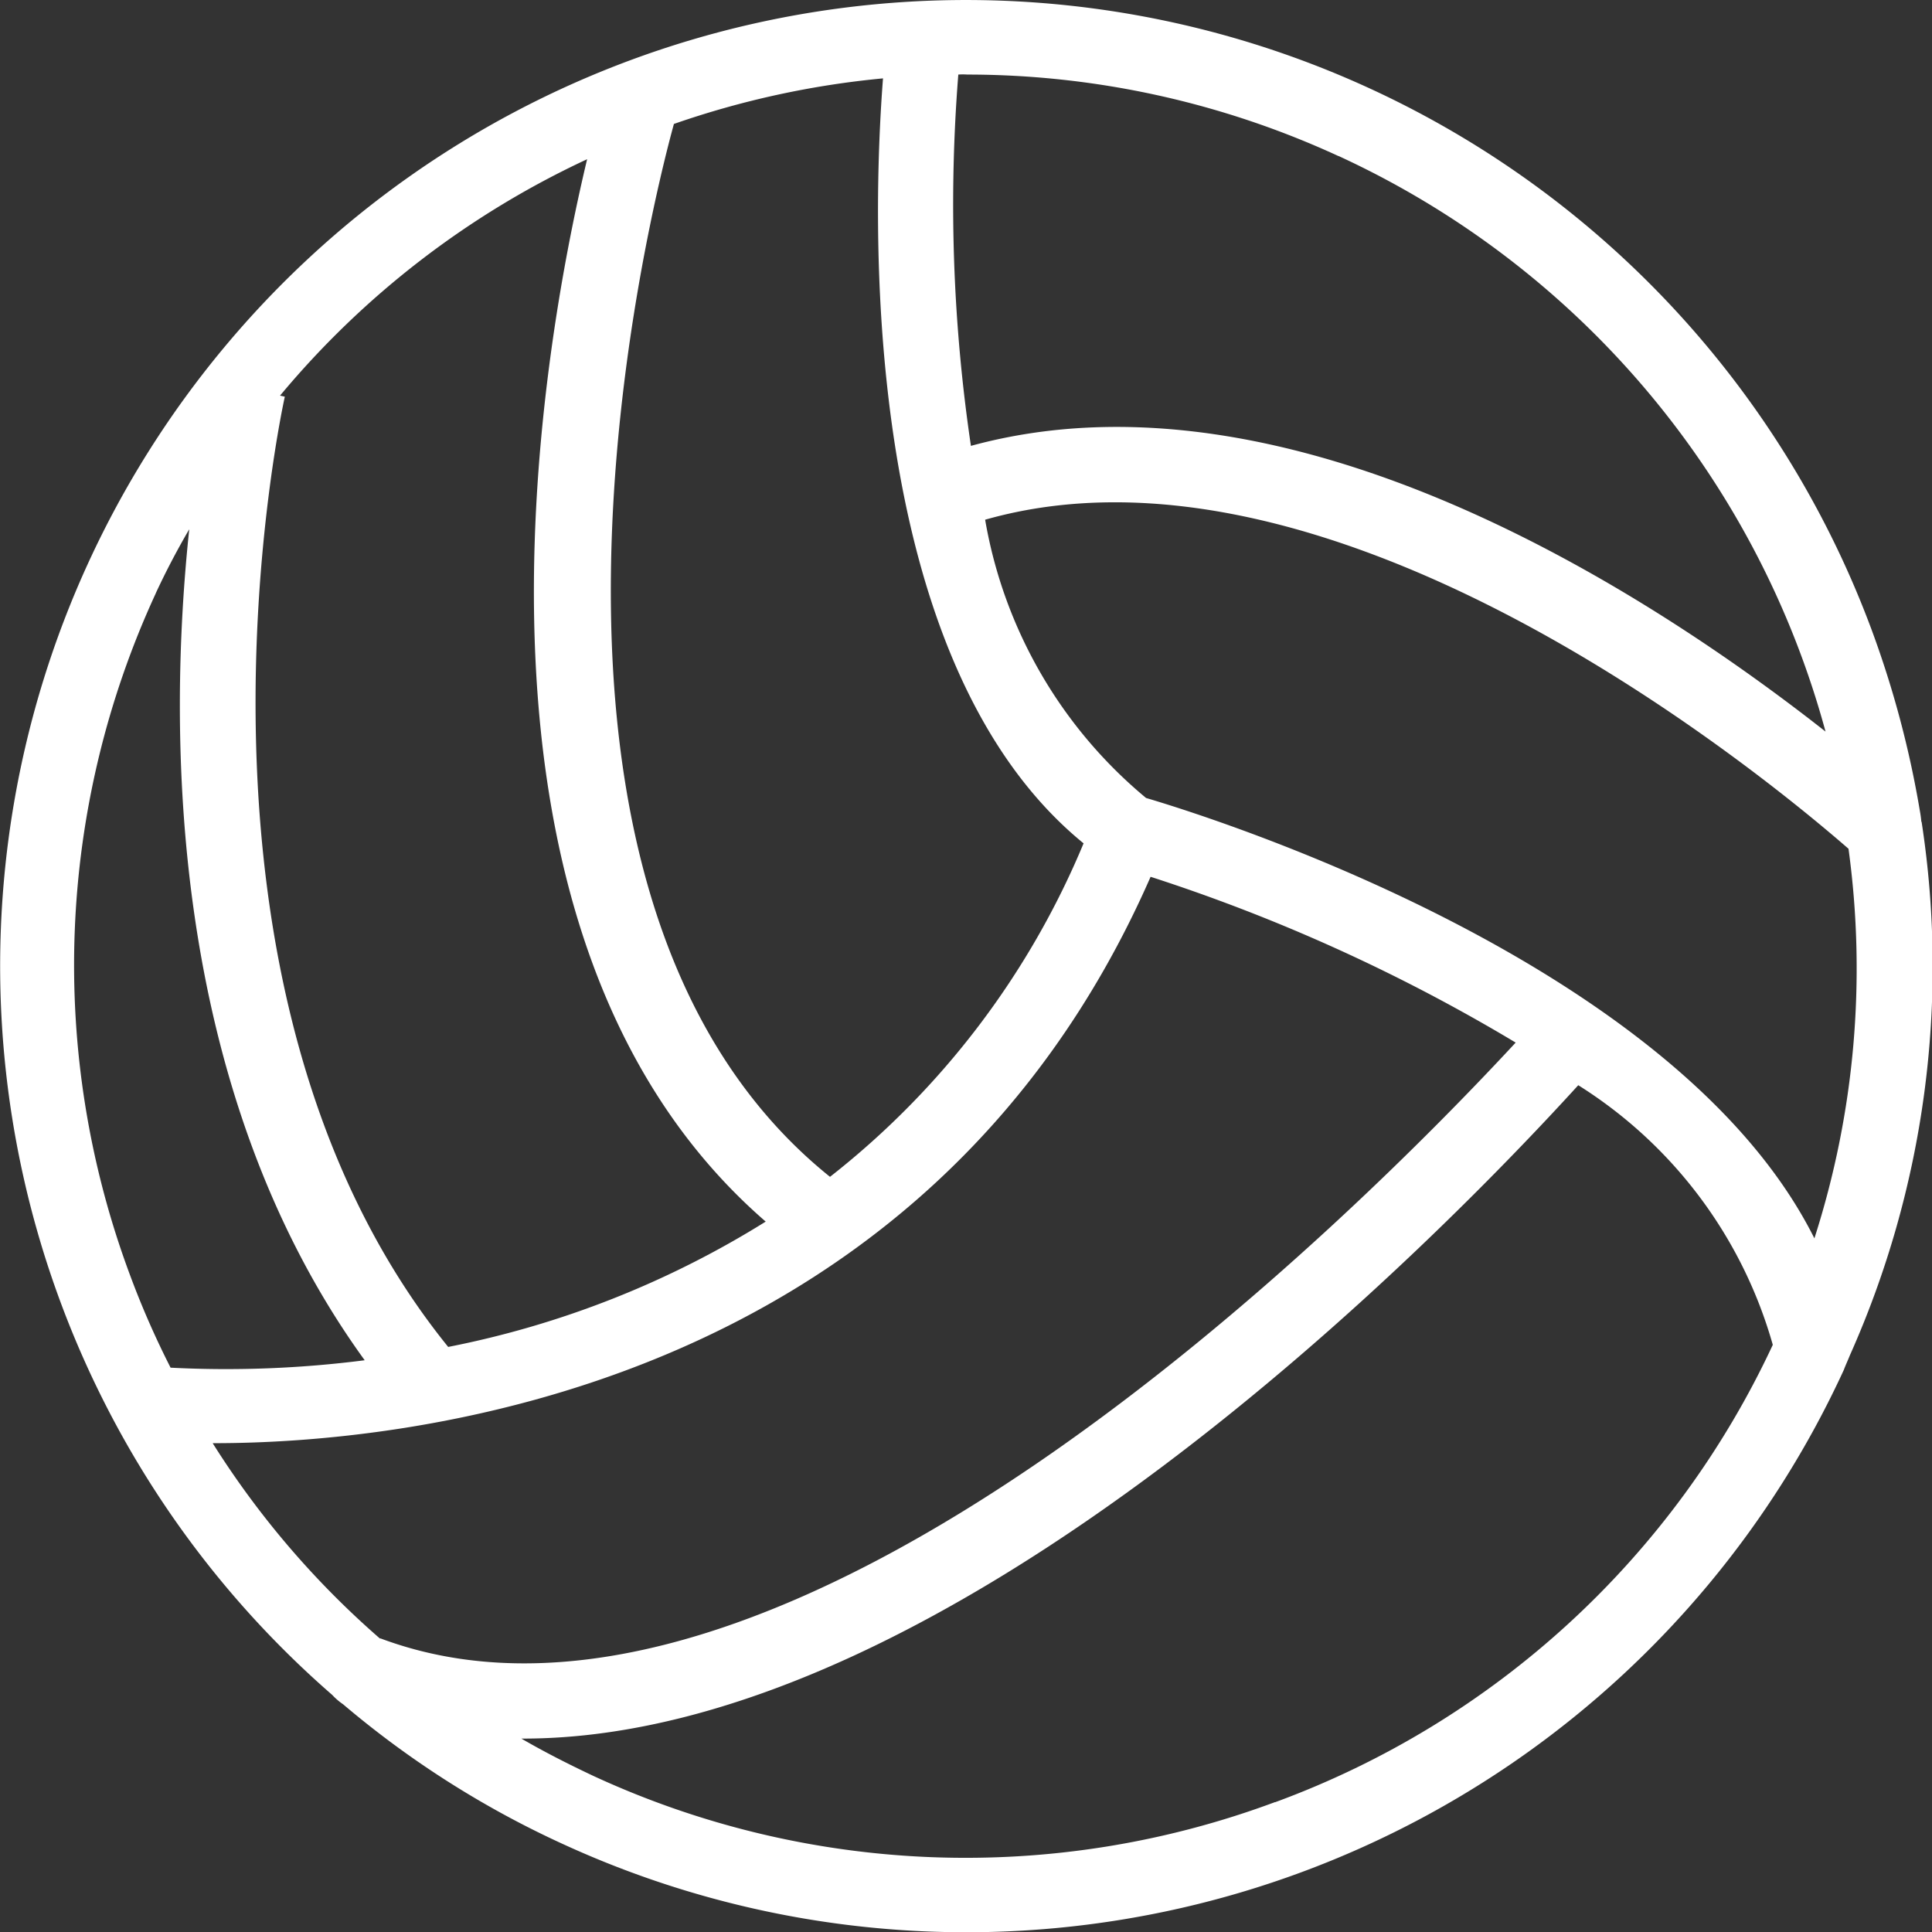 <svg xmlns="http://www.w3.org/2000/svg" xmlns:xlink="http://www.w3.org/1999/xlink" width="64" height="64" viewBox="0 0 64 64">
  <rect x="0" y="0" width="64" height="64" fill="#333333" stroke="none"/>
  <defs>
    <style>
      .cls-1 {
        fill: none;
      }

      .cls-2 {
        clip-path: url(#clip-Handball);
      }

      .cls-3 {
        clip-path: url(#clip-path);
      }

      .cls-4 {
        fill: #fff;
      }
    </style>
    <clipPath id="clip-path">
      <rect id="Rectangle_15" data-name="Rectangle 15" class="cls-1" width="64" height="64" transform="translate(285.608 -148.66)"/>
    </clipPath>
    <clipPath id="clip-Handball">
      <rect width="64" height="64"/>
    </clipPath>
  </defs>
  <g id="Handball" class="cls-2">
    <g id="Group_6" data-name="Group 6" transform="translate(-285.608 148.66)">
      <g id="Group_5" data-name="Group 5" class="cls-3">
        <path id="Path_606" data-name="Path 606" class="cls-4" d="M349.255-121.439a3.623,3.623,0,0,0-.049-.36h0a33.005,33.005,0,0,0-1.584-5.96,32,32,0,0,0-41.112-18.914A32,32,0,0,0,287.6-105.56a32,32,0,0,0,9.014,13.047,2.083,2.083,0,0,0,.36.31,31.494,31.494,0,0,0,7.272,4.625,32,32,0,0,0,42.44-15.7h0c.06-.161.136-.321.2-.482a31.589,31.589,0,0,0,2.378-17.674Zm-19.312-22.056a29.486,29.486,0,0,1,16.138,19.069c-5.69-4.476-17.664-12.373-28.31-9.464a54.55,54.55,0,0,1-.418-12.3,2.145,2.145,0,0,1,.3,0,29.392,29.392,0,0,1,12.293,2.7Zm-15.084-2.572c-.34,4.371-.88,19.208,6.644,25.344a27.4,27.4,0,0,1-8.4,11.047c-11.712-9.411-5.918-32.162-5.171-34.878a29.443,29.443,0,0,1,6.92-1.509Zm-9.8,2.674c-1.55,6.483-5,25.743,5.914,35.2a31.254,31.254,0,0,1-10.518,4.152c-9.722-12.024-5.456-31.279-5.412-31.478l-.158-.036h0a29.338,29.338,0,0,1,10.173-7.831Zm-14.289,14.38c.34-.731.7-1.417,1.107-2.115-.7,6.6-.753,18.471,5.812,27.528h0a35.984,35.984,0,0,1-6.43.246,28.8,28.8,0,0,1-1.348-3.078,29.379,29.379,0,0,1,.86-22.579Zm1.893,28.16h.06c6,0,23.448-1.545,31-18.762a58.439,58.439,0,0,1,12.094,5.492c-5.146,5.553-24.19,24.747-37.6,19.739h-.026a29.115,29.115,0,0,1-5.536-6.466Zm35.185,11.889a29.38,29.38,0,0,1-22.583-.866c-.817-.385-1.619-.792-2.386-1.237h.061c14.247,0,30.535-16.794,34.95-21.644a14.962,14.962,0,0,1,6.444,8.6,29.34,29.34,0,0,1-16.486,15.152Zm17.87-18.662c-4.542-9.112-19.93-13.946-22.145-14.6a15.35,15.35,0,0,1-5.331-9.218c11.255-3.2,25.068,7.828,28.6,10.9a29.227,29.227,0,0,1-1.132,12.913Z"/>
      </g>
    </g>
  </g>
</svg>
